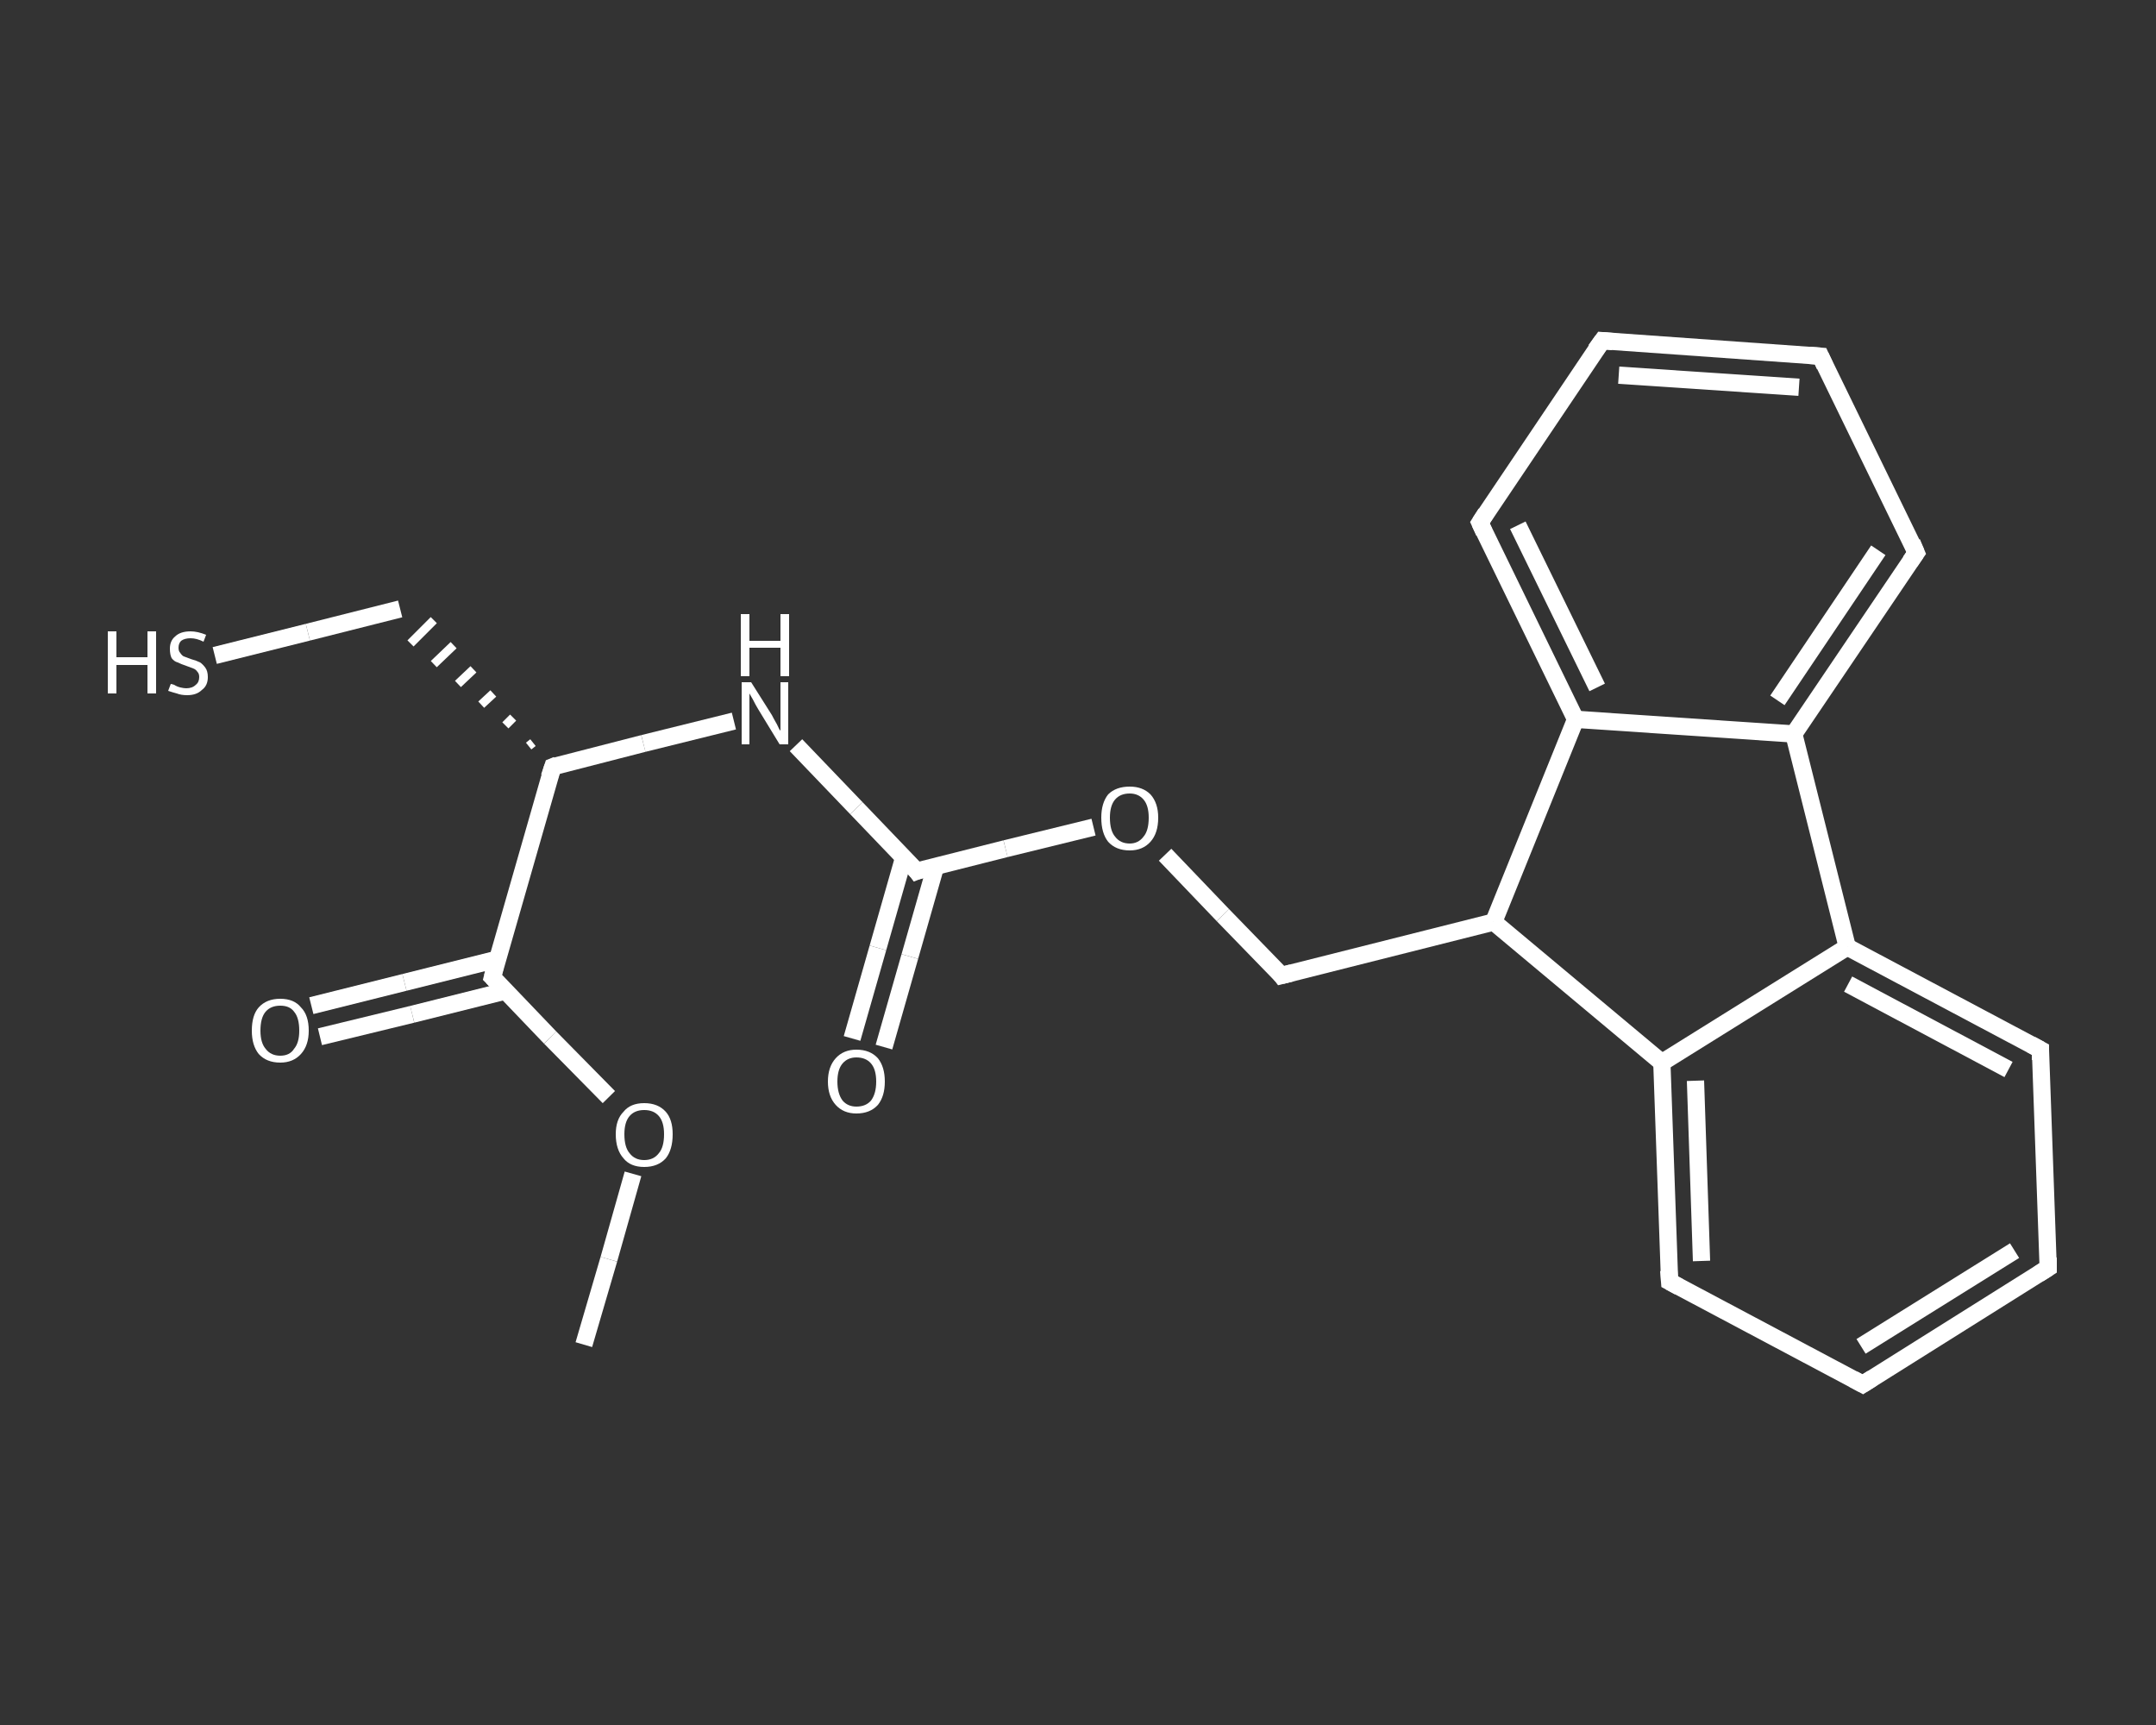 <?xml version='1.0' encoding='iso-8859-1'?>
<svg version='1.1' baseProfile='full'
              xmlns='http://www.w3.org/2000/svg'
                      xmlns:rdkit='http://www.rdkit.org/xml'
                      xmlns:xlink='http://www.w3.org/1999/xlink'
                  xml:space='preserve'
width='250px' height='200px' viewBox='0 0 250 200'>
<rect x="0" y="0" width="250" height="200" fill="#333333" stroke="none"/>
<!-- END OF HEADER -->
<rect style='opacity:1.0;fill:transparent;stroke:none' width='250.0' height='200.0' x='0.0' y='0.0'> </rect>
<path class='bond-0 atom-0 atom-1' d='M 67.7,155.9 L 70.6,146.0' style='fill:none;fill-rule:evenodd;stroke:#FFFFFF;stroke-width:2.0px;stroke-linecap:butt;stroke-linejoin:miter;stroke-opacity:1' />
<path class='bond-0 atom-0 atom-1' d='M 70.6,146.0 L 73.4,136.1' style='fill:none;fill-rule:evenodd;stroke:#FFFFFF;stroke-width:2.0px;stroke-linecap:butt;stroke-linejoin:miter;stroke-opacity:1' />
<path class='bond-1 atom-1 atom-2' d='M 70.6,127.2 L 63.8,120.3' style='fill:none;fill-rule:evenodd;stroke:#FFFFFF;stroke-width:2.0px;stroke-linecap:butt;stroke-linejoin:miter;stroke-opacity:1' />
<path class='bond-1 atom-1 atom-2' d='M 63.8,120.3 L 57.1,113.3' style='fill:none;fill-rule:evenodd;stroke:#FFFFFF;stroke-width:2.0px;stroke-linecap:butt;stroke-linejoin:miter;stroke-opacity:1' />
<path class='bond-2 atom-2 atom-3' d='M 57.7,111.2 L 46.9,113.9' style='fill:none;fill-rule:evenodd;stroke:#FFFFFF;stroke-width:2.0px;stroke-linecap:butt;stroke-linejoin:miter;stroke-opacity:1' />
<path class='bond-2 atom-2 atom-3' d='M 46.9,113.9 L 36.1,116.6' style='fill:none;fill-rule:evenodd;stroke:#FFFFFF;stroke-width:2.0px;stroke-linecap:butt;stroke-linejoin:miter;stroke-opacity:1' />
<path class='bond-2 atom-2 atom-3' d='M 58.6,114.9 L 47.8,117.6' style='fill:none;fill-rule:evenodd;stroke:#FFFFFF;stroke-width:2.0px;stroke-linecap:butt;stroke-linejoin:miter;stroke-opacity:1' />
<path class='bond-2 atom-2 atom-3' d='M 47.8,117.6 L 37.1,120.2' style='fill:none;fill-rule:evenodd;stroke:#FFFFFF;stroke-width:2.0px;stroke-linecap:butt;stroke-linejoin:miter;stroke-opacity:1' />
<path class='bond-3 atom-2 atom-4' d='M 57.1,113.3 L 64.1,88.9' style='fill:none;fill-rule:evenodd;stroke:#FFFFFF;stroke-width:2.0px;stroke-linecap:butt;stroke-linejoin:miter;stroke-opacity:1' />
<path class='bond-4 atom-4 atom-5' d='M 61.8,86.1 L 61.3,86.5' style='fill:none;fill-rule:evenodd;stroke:#FFFFFF;stroke-width:1.0px;stroke-linecap:butt;stroke-linejoin:miter;stroke-opacity:1' />
<path class='bond-4 atom-4 atom-5' d='M 59.5,83.2 L 58.6,84.1' style='fill:none;fill-rule:evenodd;stroke:#FFFFFF;stroke-width:1.0px;stroke-linecap:butt;stroke-linejoin:miter;stroke-opacity:1' />
<path class='bond-4 atom-4 atom-5' d='M 57.2,80.4 L 55.8,81.7' style='fill:none;fill-rule:evenodd;stroke:#FFFFFF;stroke-width:1.0px;stroke-linecap:butt;stroke-linejoin:miter;stroke-opacity:1' />
<path class='bond-4 atom-4 atom-5' d='M 54.9,77.6 L 53.1,79.3' style='fill:none;fill-rule:evenodd;stroke:#FFFFFF;stroke-width:1.0px;stroke-linecap:butt;stroke-linejoin:miter;stroke-opacity:1' />
<path class='bond-4 atom-4 atom-5' d='M 52.6,74.8 L 50.3,77.0' style='fill:none;fill-rule:evenodd;stroke:#FFFFFF;stroke-width:1.0px;stroke-linecap:butt;stroke-linejoin:miter;stroke-opacity:1' />
<path class='bond-4 atom-4 atom-5' d='M 50.3,71.9 L 47.6,74.6' style='fill:none;fill-rule:evenodd;stroke:#FFFFFF;stroke-width:1.0px;stroke-linecap:butt;stroke-linejoin:miter;stroke-opacity:1' />
<path class='bond-5 atom-5 atom-6' d='M 46.4,70.6 L 35.7,73.3' style='fill:none;fill-rule:evenodd;stroke:#FFFFFF;stroke-width:2.0px;stroke-linecap:butt;stroke-linejoin:miter;stroke-opacity:1' />
<path class='bond-5 atom-5 atom-6' d='M 35.7,73.3 L 24.9,76.0' style='fill:none;fill-rule:evenodd;stroke:#FFFFFF;stroke-width:2.0px;stroke-linecap:butt;stroke-linejoin:miter;stroke-opacity:1' />
<path class='bond-6 atom-4 atom-7' d='M 64.1,88.9 L 74.6,86.2' style='fill:none;fill-rule:evenodd;stroke:#FFFFFF;stroke-width:2.0px;stroke-linecap:butt;stroke-linejoin:miter;stroke-opacity:1' />
<path class='bond-6 atom-4 atom-7' d='M 74.6,86.2 L 85.1,83.6' style='fill:none;fill-rule:evenodd;stroke:#FFFFFF;stroke-width:2.0px;stroke-linecap:butt;stroke-linejoin:miter;stroke-opacity:1' />
<path class='bond-7 atom-7 atom-8' d='M 92.3,86.4 L 99.3,93.7' style='fill:none;fill-rule:evenodd;stroke:#FFFFFF;stroke-width:2.0px;stroke-linecap:butt;stroke-linejoin:miter;stroke-opacity:1' />
<path class='bond-7 atom-7 atom-8' d='M 99.3,93.7 L 106.3,101.0' style='fill:none;fill-rule:evenodd;stroke:#FFFFFF;stroke-width:2.0px;stroke-linecap:butt;stroke-linejoin:miter;stroke-opacity:1' />
<path class='bond-8 atom-8 atom-9' d='M 104.8,99.4 L 101.8,109.9' style='fill:none;fill-rule:evenodd;stroke:#FFFFFF;stroke-width:2.0px;stroke-linecap:butt;stroke-linejoin:miter;stroke-opacity:1' />
<path class='bond-8 atom-8 atom-9' d='M 101.8,109.9 L 98.8,120.4' style='fill:none;fill-rule:evenodd;stroke:#FFFFFF;stroke-width:2.0px;stroke-linecap:butt;stroke-linejoin:miter;stroke-opacity:1' />
<path class='bond-8 atom-8 atom-9' d='M 108.5,100.4 L 105.5,110.9' style='fill:none;fill-rule:evenodd;stroke:#FFFFFF;stroke-width:2.0px;stroke-linecap:butt;stroke-linejoin:miter;stroke-opacity:1' />
<path class='bond-8 atom-8 atom-9' d='M 105.5,110.9 L 102.5,121.4' style='fill:none;fill-rule:evenodd;stroke:#FFFFFF;stroke-width:2.0px;stroke-linecap:butt;stroke-linejoin:miter;stroke-opacity:1' />
<path class='bond-9 atom-8 atom-10' d='M 106.3,101.0 L 116.6,98.4' style='fill:none;fill-rule:evenodd;stroke:#FFFFFF;stroke-width:2.0px;stroke-linecap:butt;stroke-linejoin:miter;stroke-opacity:1' />
<path class='bond-9 atom-8 atom-10' d='M 116.6,98.4 L 126.8,95.9' style='fill:none;fill-rule:evenodd;stroke:#FFFFFF;stroke-width:2.0px;stroke-linecap:butt;stroke-linejoin:miter;stroke-opacity:1' />
<path class='bond-10 atom-10 atom-11' d='M 135.1,99.1 L 141.8,106.1' style='fill:none;fill-rule:evenodd;stroke:#FFFFFF;stroke-width:2.0px;stroke-linecap:butt;stroke-linejoin:miter;stroke-opacity:1' />
<path class='bond-10 atom-10 atom-11' d='M 141.8,106.1 L 148.6,113.1' style='fill:none;fill-rule:evenodd;stroke:#FFFFFF;stroke-width:2.0px;stroke-linecap:butt;stroke-linejoin:miter;stroke-opacity:1' />
<path class='bond-11 atom-11 atom-12' d='M 148.6,113.1 L 173.2,106.9' style='fill:none;fill-rule:evenodd;stroke:#FFFFFF;stroke-width:2.0px;stroke-linecap:butt;stroke-linejoin:miter;stroke-opacity:1' />
<path class='bond-12 atom-12 atom-13' d='M 173.2,106.9 L 192.7,123.2' style='fill:none;fill-rule:evenodd;stroke:#FFFFFF;stroke-width:2.0px;stroke-linecap:butt;stroke-linejoin:miter;stroke-opacity:1' />
<path class='bond-13 atom-13 atom-14' d='M 192.7,123.2 L 193.6,148.6' style='fill:none;fill-rule:evenodd;stroke:#FFFFFF;stroke-width:2.0px;stroke-linecap:butt;stroke-linejoin:miter;stroke-opacity:1' />
<path class='bond-13 atom-13 atom-14' d='M 196.6,125.3 L 197.3,146.2' style='fill:none;fill-rule:evenodd;stroke:#FFFFFF;stroke-width:2.0px;stroke-linecap:butt;stroke-linejoin:miter;stroke-opacity:1' />
<path class='bond-14 atom-14 atom-15' d='M 193.6,148.6 L 216.0,160.5' style='fill:none;fill-rule:evenodd;stroke:#FFFFFF;stroke-width:2.0px;stroke-linecap:butt;stroke-linejoin:miter;stroke-opacity:1' />
<path class='bond-15 atom-15 atom-16' d='M 216.0,160.5 L 237.5,147.0' style='fill:none;fill-rule:evenodd;stroke:#FFFFFF;stroke-width:2.0px;stroke-linecap:butt;stroke-linejoin:miter;stroke-opacity:1' />
<path class='bond-15 atom-15 atom-16' d='M 215.8,156.1 L 233.6,145.0' style='fill:none;fill-rule:evenodd;stroke:#FFFFFF;stroke-width:2.0px;stroke-linecap:butt;stroke-linejoin:miter;stroke-opacity:1' />
<path class='bond-16 atom-16 atom-17' d='M 237.5,147.0 L 236.6,121.7' style='fill:none;fill-rule:evenodd;stroke:#FFFFFF;stroke-width:2.0px;stroke-linecap:butt;stroke-linejoin:miter;stroke-opacity:1' />
<path class='bond-17 atom-17 atom-18' d='M 236.6,121.7 L 214.2,109.8' style='fill:none;fill-rule:evenodd;stroke:#FFFFFF;stroke-width:2.0px;stroke-linecap:butt;stroke-linejoin:miter;stroke-opacity:1' />
<path class='bond-17 atom-17 atom-18' d='M 232.9,124.0 L 214.3,114.1' style='fill:none;fill-rule:evenodd;stroke:#FFFFFF;stroke-width:2.0px;stroke-linecap:butt;stroke-linejoin:miter;stroke-opacity:1' />
<path class='bond-18 atom-18 atom-19' d='M 214.2,109.8 L 208.0,85.1' style='fill:none;fill-rule:evenodd;stroke:#FFFFFF;stroke-width:2.0px;stroke-linecap:butt;stroke-linejoin:miter;stroke-opacity:1' />
<path class='bond-19 atom-19 atom-20' d='M 208.0,85.1 L 222.2,64.1' style='fill:none;fill-rule:evenodd;stroke:#FFFFFF;stroke-width:2.0px;stroke-linecap:butt;stroke-linejoin:miter;stroke-opacity:1' />
<path class='bond-19 atom-19 atom-20' d='M 206.1,81.2 L 217.8,63.8' style='fill:none;fill-rule:evenodd;stroke:#FFFFFF;stroke-width:2.0px;stroke-linecap:butt;stroke-linejoin:miter;stroke-opacity:1' />
<path class='bond-20 atom-20 atom-21' d='M 222.2,64.1 L 211.1,41.3' style='fill:none;fill-rule:evenodd;stroke:#FFFFFF;stroke-width:2.0px;stroke-linecap:butt;stroke-linejoin:miter;stroke-opacity:1' />
<path class='bond-21 atom-21 atom-22' d='M 211.1,41.3 L 185.8,39.5' style='fill:none;fill-rule:evenodd;stroke:#FFFFFF;stroke-width:2.0px;stroke-linecap:butt;stroke-linejoin:miter;stroke-opacity:1' />
<path class='bond-21 atom-21 atom-22' d='M 208.6,44.9 L 187.7,43.5' style='fill:none;fill-rule:evenodd;stroke:#FFFFFF;stroke-width:2.0px;stroke-linecap:butt;stroke-linejoin:miter;stroke-opacity:1' />
<path class='bond-22 atom-22 atom-23' d='M 185.8,39.5 L 171.6,60.6' style='fill:none;fill-rule:evenodd;stroke:#FFFFFF;stroke-width:2.0px;stroke-linecap:butt;stroke-linejoin:miter;stroke-opacity:1' />
<path class='bond-23 atom-23 atom-24' d='M 171.6,60.6 L 182.7,83.4' style='fill:none;fill-rule:evenodd;stroke:#FFFFFF;stroke-width:2.0px;stroke-linecap:butt;stroke-linejoin:miter;stroke-opacity:1' />
<path class='bond-23 atom-23 atom-24' d='M 176.0,60.9 L 185.2,79.7' style='fill:none;fill-rule:evenodd;stroke:#FFFFFF;stroke-width:2.0px;stroke-linecap:butt;stroke-linejoin:miter;stroke-opacity:1' />
<path class='bond-24 atom-24 atom-12' d='M 182.7,83.4 L 173.2,106.9' style='fill:none;fill-rule:evenodd;stroke:#FFFFFF;stroke-width:2.0px;stroke-linecap:butt;stroke-linejoin:miter;stroke-opacity:1' />
<path class='bond-25 atom-18 atom-13' d='M 214.2,109.8 L 192.7,123.2' style='fill:none;fill-rule:evenodd;stroke:#FFFFFF;stroke-width:2.0px;stroke-linecap:butt;stroke-linejoin:miter;stroke-opacity:1' />
<path class='bond-26 atom-24 atom-19' d='M 182.7,83.4 L 208.0,85.1' style='fill:none;fill-rule:evenodd;stroke:#FFFFFF;stroke-width:2.0px;stroke-linecap:butt;stroke-linejoin:miter;stroke-opacity:1' />
<path d='M 57.4,113.6 L 57.1,113.3 L 57.4,112.1' style='fill:none;stroke:#FFFFFF;stroke-width:2.0px;stroke-linecap:butt;stroke-linejoin:miter;stroke-opacity:1;' />
<path d='M 63.7,90.1 L 64.1,88.9 L 64.6,88.7' style='fill:none;stroke:#FFFFFF;stroke-width:2.0px;stroke-linecap:butt;stroke-linejoin:miter;stroke-opacity:1;' />
<path d='M 106.0,100.6 L 106.3,101.0 L 106.8,100.8' style='fill:none;stroke:#FFFFFF;stroke-width:2.0px;stroke-linecap:butt;stroke-linejoin:miter;stroke-opacity:1;' />
<path d='M 148.3,112.7 L 148.6,113.1 L 149.8,112.8' style='fill:none;stroke:#FFFFFF;stroke-width:2.0px;stroke-linecap:butt;stroke-linejoin:miter;stroke-opacity:1;' />
<path d='M 193.5,147.3 L 193.6,148.6 L 194.7,149.2' style='fill:none;stroke:#FFFFFF;stroke-width:2.0px;stroke-linecap:butt;stroke-linejoin:miter;stroke-opacity:1;' />
<path d='M 214.9,159.9 L 216.0,160.5 L 217.1,159.8' style='fill:none;stroke:#FFFFFF;stroke-width:2.0px;stroke-linecap:butt;stroke-linejoin:miter;stroke-opacity:1;' />
<path d='M 236.4,147.7 L 237.5,147.0 L 237.5,145.8' style='fill:none;stroke:#FFFFFF;stroke-width:2.0px;stroke-linecap:butt;stroke-linejoin:miter;stroke-opacity:1;' />
<path d='M 236.6,122.9 L 236.6,121.7 L 235.5,121.1' style='fill:none;stroke:#FFFFFF;stroke-width:2.0px;stroke-linecap:butt;stroke-linejoin:miter;stroke-opacity:1;' />
<path d='M 221.5,65.1 L 222.2,64.1 L 221.7,62.9' style='fill:none;stroke:#FFFFFF;stroke-width:2.0px;stroke-linecap:butt;stroke-linejoin:miter;stroke-opacity:1;' />
<path d='M 211.6,42.4 L 211.1,41.3 L 209.8,41.2' style='fill:none;stroke:#FFFFFF;stroke-width:2.0px;stroke-linecap:butt;stroke-linejoin:miter;stroke-opacity:1;' />
<path d='M 187.0,39.6 L 185.8,39.5 L 185.0,40.6' style='fill:none;stroke:#FFFFFF;stroke-width:2.0px;stroke-linecap:butt;stroke-linejoin:miter;stroke-opacity:1;' />
<path d='M 172.3,59.5 L 171.6,60.6 L 172.1,61.7' style='fill:none;stroke:#FFFFFF;stroke-width:2.0px;stroke-linecap:butt;stroke-linejoin:miter;stroke-opacity:1;' />
<path class='atom-1' d='M 71.4 131.5
Q 71.4 129.8, 72.3 128.9
Q 73.1 127.9, 74.7 127.9
Q 76.3 127.9, 77.2 128.9
Q 78.0 129.8, 78.0 131.5
Q 78.0 133.3, 77.2 134.3
Q 76.3 135.3, 74.7 135.3
Q 73.1 135.3, 72.3 134.3
Q 71.4 133.3, 71.4 131.5
M 74.7 134.5
Q 75.8 134.5, 76.4 133.7
Q 77.0 133.0, 77.0 131.5
Q 77.0 130.1, 76.4 129.4
Q 75.8 128.7, 74.7 128.7
Q 73.6 128.7, 73.0 129.4
Q 72.4 130.1, 72.4 131.5
Q 72.4 133.0, 73.0 133.7
Q 73.6 134.5, 74.7 134.5
' fill='#FFFFFF'/>
<path class='atom-3' d='M 29.2 119.5
Q 29.2 117.7, 30.0 116.8
Q 30.9 115.8, 32.5 115.8
Q 34.1 115.8, 34.9 116.8
Q 35.8 117.7, 35.8 119.5
Q 35.8 121.2, 34.9 122.2
Q 34.0 123.2, 32.5 123.2
Q 30.9 123.2, 30.0 122.2
Q 29.2 121.2, 29.2 119.5
M 32.5 122.4
Q 33.6 122.4, 34.1 121.6
Q 34.7 120.9, 34.7 119.5
Q 34.7 118.0, 34.1 117.3
Q 33.6 116.6, 32.5 116.6
Q 31.4 116.6, 30.8 117.3
Q 30.2 118.0, 30.2 119.5
Q 30.2 120.9, 30.8 121.6
Q 31.4 122.4, 32.5 122.4
' fill='#FFFFFF'/>
<path class='atom-6' d='M 12.5 73.2
L 13.5 73.2
L 13.5 76.2
L 17.1 76.2
L 17.1 73.2
L 18.1 73.2
L 18.1 80.4
L 17.1 80.4
L 17.1 77.1
L 13.5 77.1
L 13.5 80.4
L 12.5 80.4
L 12.5 73.2
' fill='#FFFFFF'/>
<path class='atom-6' d='M 19.8 79.3
Q 19.9 79.3, 20.2 79.4
Q 20.5 79.6, 20.9 79.7
Q 21.3 79.8, 21.6 79.8
Q 22.3 79.8, 22.7 79.4
Q 23.1 79.1, 23.1 78.5
Q 23.1 78.1, 22.9 77.9
Q 22.7 77.6, 22.4 77.5
Q 22.1 77.4, 21.6 77.2
Q 21.0 77.0, 20.6 76.8
Q 20.2 76.7, 19.9 76.3
Q 19.7 75.9, 19.7 75.2
Q 19.7 74.3, 20.3 73.8
Q 20.9 73.2, 22.1 73.2
Q 22.9 73.2, 23.9 73.6
L 23.6 74.4
Q 22.8 74.0, 22.1 74.0
Q 21.4 74.0, 21.0 74.3
Q 20.7 74.6, 20.7 75.1
Q 20.7 75.5, 20.9 75.7
Q 21.1 76.0, 21.3 76.1
Q 21.6 76.2, 22.1 76.4
Q 22.8 76.6, 23.2 76.8
Q 23.5 77.0, 23.8 77.4
Q 24.1 77.8, 24.1 78.5
Q 24.1 79.5, 23.4 80.0
Q 22.8 80.6, 21.7 80.6
Q 21.0 80.6, 20.5 80.4
Q 20.1 80.3, 19.5 80.1
L 19.8 79.3
' fill='#FFFFFF'/>
<path class='atom-7' d='M 87.1 79.1
L 89.5 82.9
Q 89.7 83.3, 90.1 84.0
Q 90.4 84.7, 90.5 84.7
L 90.5 79.1
L 91.4 79.1
L 91.4 86.3
L 90.4 86.3
L 87.9 82.2
Q 87.6 81.7, 87.3 81.1
Q 87.0 80.6, 86.9 80.4
L 86.9 86.3
L 86.0 86.3
L 86.0 79.1
L 87.1 79.1
' fill='#FFFFFF'/>
<path class='atom-7' d='M 85.9 71.2
L 86.9 71.2
L 86.9 74.3
L 90.5 74.3
L 90.5 71.2
L 91.5 71.2
L 91.5 78.4
L 90.5 78.4
L 90.5 75.1
L 86.9 75.1
L 86.9 78.4
L 85.9 78.4
L 85.9 71.2
' fill='#FFFFFF'/>
<path class='atom-9' d='M 96.0 125.4
Q 96.0 123.7, 96.9 122.7
Q 97.8 121.7, 99.3 121.7
Q 100.9 121.7, 101.8 122.7
Q 102.6 123.7, 102.6 125.4
Q 102.6 127.1, 101.8 128.1
Q 100.9 129.1, 99.3 129.1
Q 97.8 129.1, 96.9 128.1
Q 96.0 127.1, 96.0 125.4
M 99.3 128.3
Q 100.4 128.3, 101.0 127.6
Q 101.6 126.8, 101.6 125.4
Q 101.6 124.0, 101.0 123.3
Q 100.4 122.6, 99.3 122.6
Q 98.3 122.6, 97.7 123.3
Q 97.1 124.0, 97.1 125.4
Q 97.1 126.8, 97.7 127.6
Q 98.3 128.3, 99.3 128.3
' fill='#FFFFFF'/>
<path class='atom-10' d='M 127.7 94.8
Q 127.7 93.1, 128.5 92.1
Q 129.4 91.2, 131.0 91.2
Q 132.5 91.2, 133.4 92.1
Q 134.3 93.1, 134.3 94.8
Q 134.3 96.6, 133.4 97.6
Q 132.5 98.6, 131.0 98.6
Q 129.4 98.6, 128.5 97.6
Q 127.7 96.6, 127.7 94.8
M 131.0 97.8
Q 132.0 97.8, 132.6 97.0
Q 133.2 96.3, 133.2 94.8
Q 133.2 93.4, 132.6 92.7
Q 132.0 92.0, 131.0 92.0
Q 129.9 92.0, 129.3 92.7
Q 128.7 93.4, 128.7 94.8
Q 128.7 96.3, 129.3 97.0
Q 129.9 97.8, 131.0 97.8
' fill='#FFFFFF'/>
</svg>
